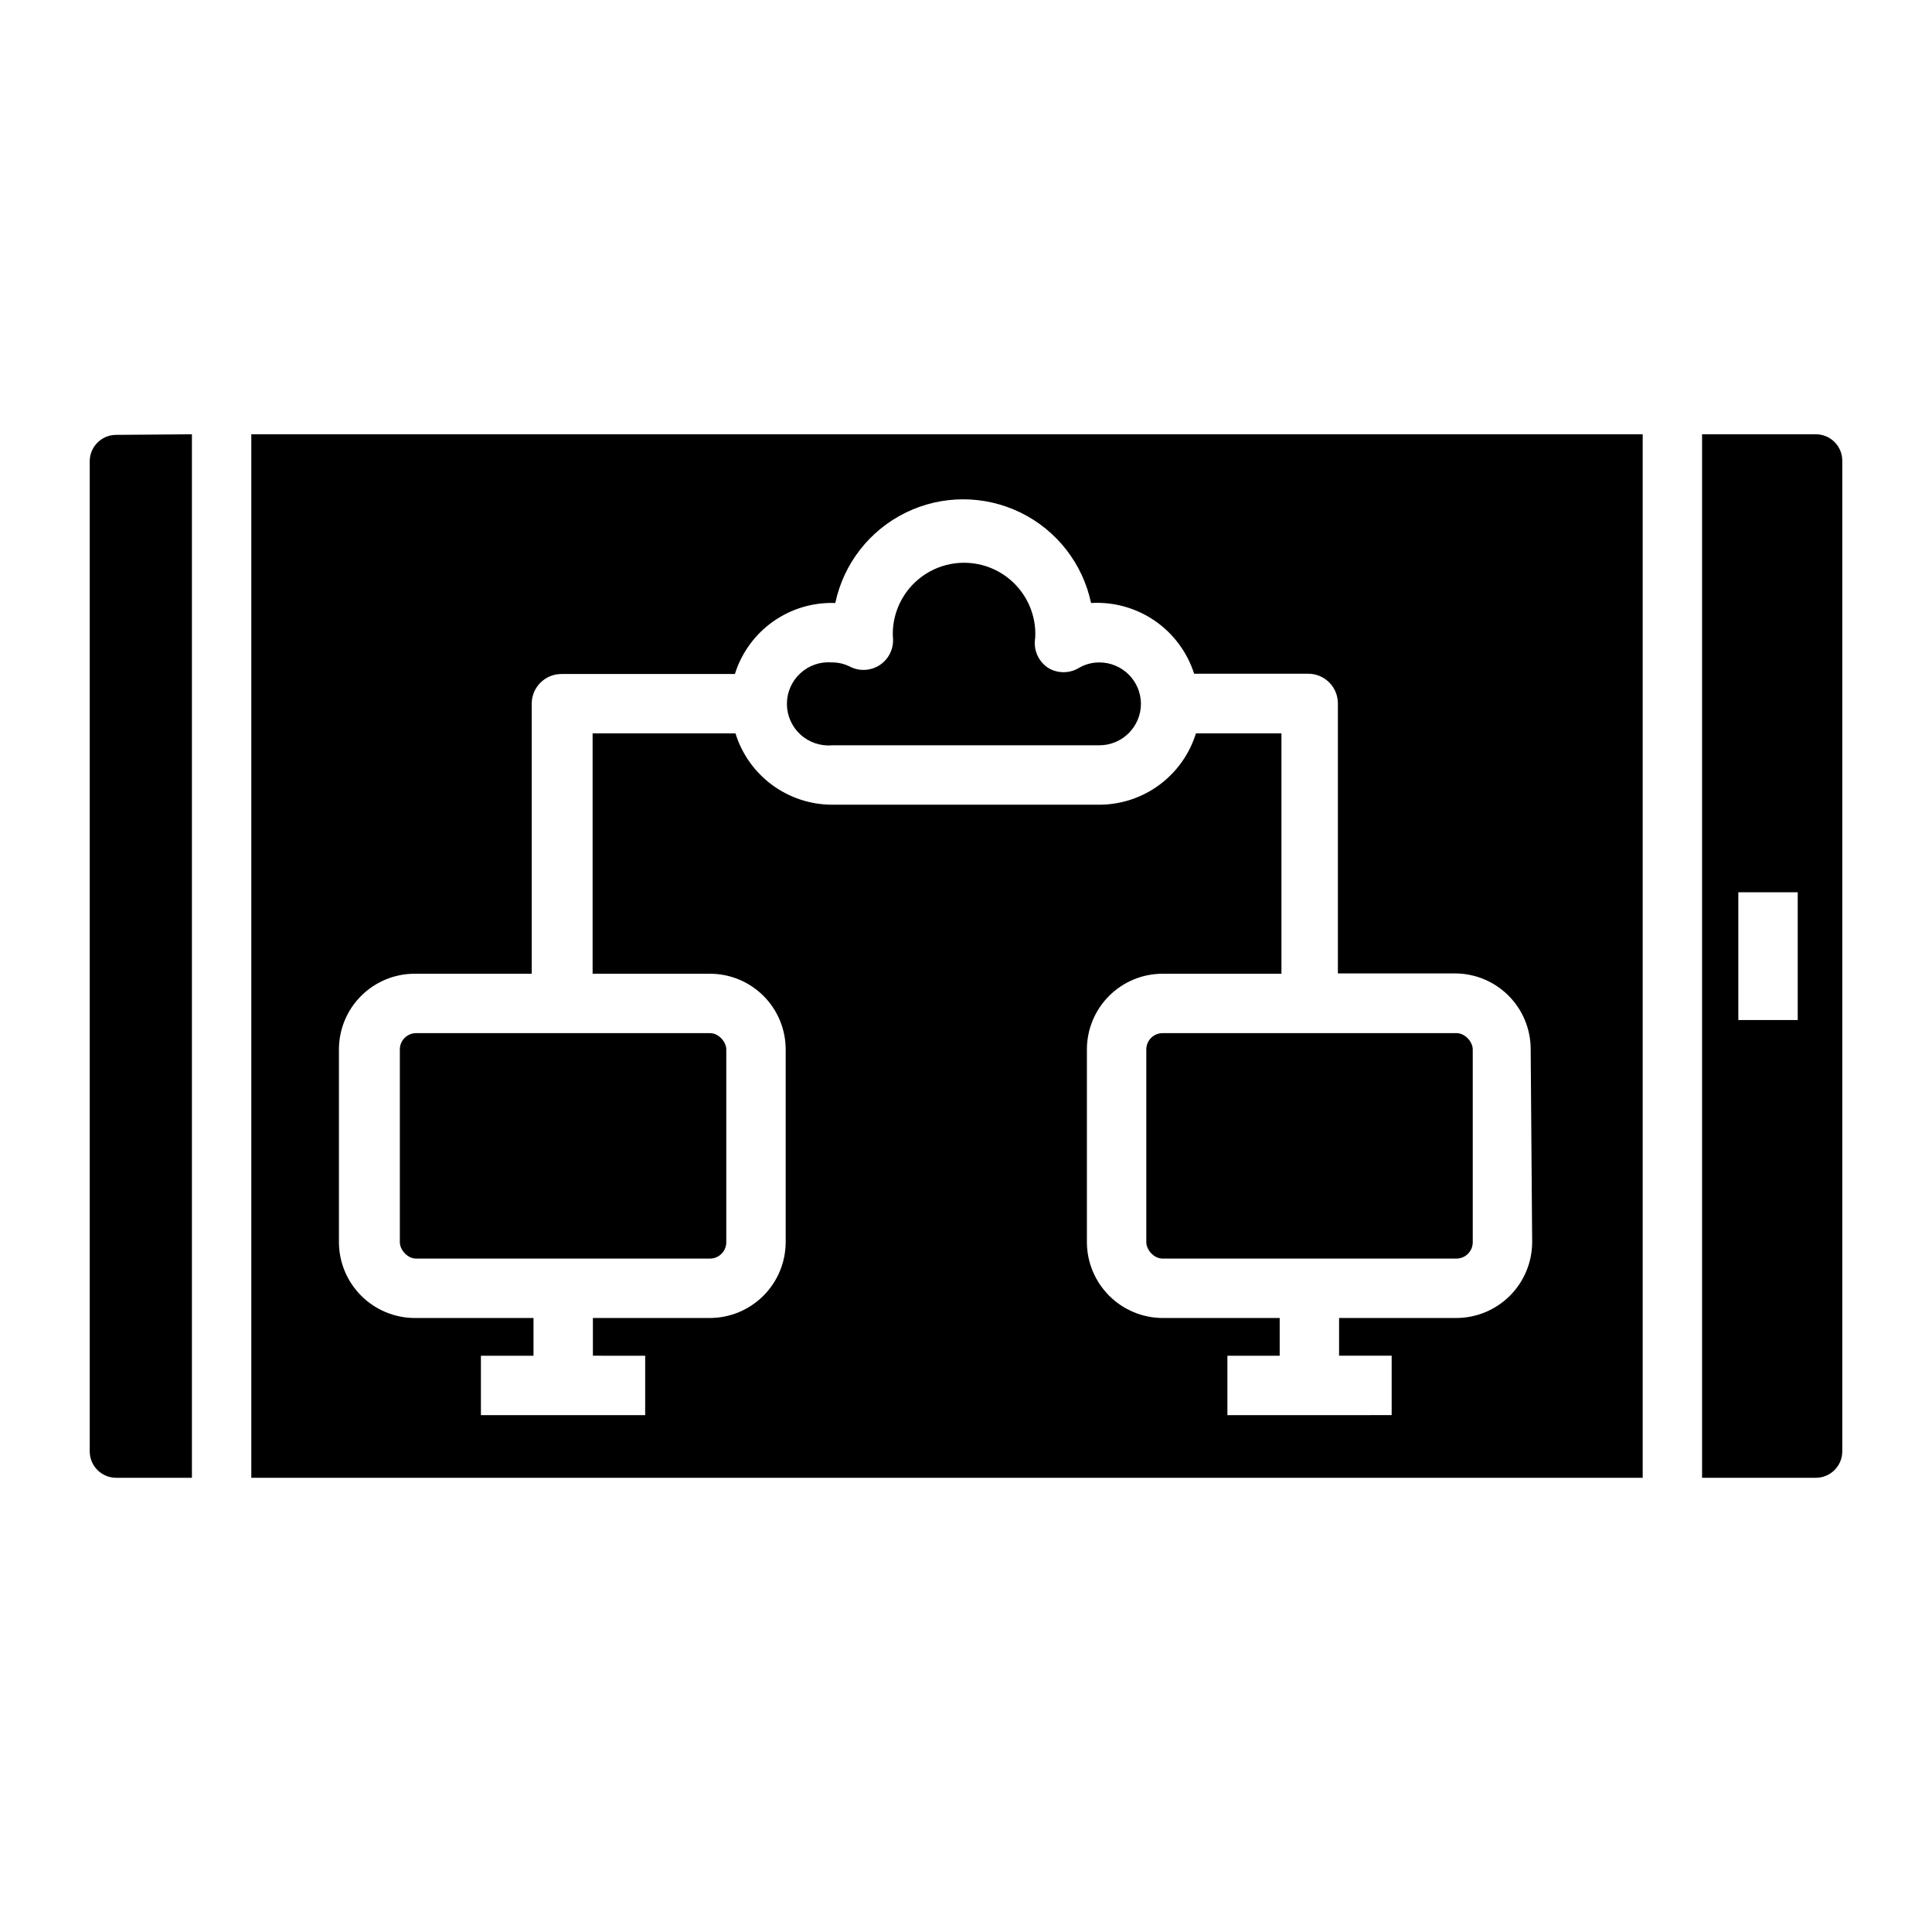 <?xml version="1.0" encoding="UTF-8"?>
<!-- Uploaded to: ICON Repo, www.svgrepo.com, Generator: ICON Repo Mixer Tools -->
<svg fill="#000000" width="800px" height="800px" version="1.1" viewBox="144 144 512 512" xmlns="http://www.w3.org/2000/svg">
 <g>
  <path d="m194.86 259.09v276.54h-20.074c-3.84 0-6.965-3.09-7.008-6.926v-262.53c0.043-3.84 3.168-6.93 7.008-6.93z"/>
  <path d="m625.22 259.09h-30.152v276.54h30.152c3.836 0 6.961-3.09 7.004-6.926v-262.53c0.023-1.875-0.707-3.676-2.023-5.008-1.316-1.328-3.109-2.078-4.981-2.078zm-4.805 155.23h-15.742v-33.852h15.742z"/>
  <path d="m210.6 259.09v276.54h368.73v-276.54zm339.44 214.12c-0.02 5.32-2.141 10.414-5.902 14.172-3.762 3.762-8.855 5.883-14.172 5.902h-31.094v9.996h13.934v15.742l-43.531 0.004v-15.742h13.855v-10h-31.02c-5.316-0.02-10.41-2.141-14.168-5.902-3.762-3.758-5.883-8.852-5.902-14.172v-51.09c0-5.32 2.113-10.43 5.879-14.191 3.762-3.766 8.871-5.879 14.191-5.879h31.488v-63.688h-22.668c-1.695 5.465-5.094 10.246-9.695 13.645-4.602 3.398-10.168 5.238-15.891 5.25h-70.848c-5.723-0.012-11.289-1.852-15.891-5.25-4.602-3.398-8-8.18-9.695-13.645h-37.863v63.684h31.094v0.004c5.324 0 10.43 2.113 14.195 5.879 3.766 3.762 5.879 8.871 5.879 14.191v51.09c-0.02 5.32-2.141 10.414-5.902 14.172-3.758 3.762-8.852 5.883-14.172 5.902h-31.016v9.996l13.855 0.004v15.742h-43.531v-15.742h13.934v-10h-31.488c-5.316-0.02-10.41-2.141-14.172-5.902-3.762-3.758-5.883-8.852-5.902-14.172v-51.09c0-5.32 2.113-10.43 5.879-14.191 3.766-3.766 8.871-5.879 14.195-5.879h31.016v-71.559c0-4.348 3.523-7.871 7.871-7.871h45.973c1.758-5.621 5.312-10.508 10.121-13.906 4.809-3.402 10.602-5.125 16.488-4.91 2.203-10.441 9.102-19.281 18.691-23.965 9.59-4.684 20.801-4.684 30.395 0 9.59 4.684 16.484 13.523 18.691 23.965 5.988-0.352 11.922 1.297 16.867 4.688 4.945 3.394 8.621 8.336 10.449 14.051h30.23-0.004c2.09 0 4.09 0.828 5.566 2.305s2.305 3.477 2.305 5.566v71.559h31.016v-0.004c5.324 0 10.43 2.117 14.195 5.883 3.766 3.762 5.879 8.867 5.879 14.191z"/>
  <path d="m446.36 330.49c0 6.086-4.934 11.02-11.02 11.02h-70.848c-3.074 0.262-6.117-0.777-8.387-2.863-2.273-2.09-3.566-5.031-3.566-8.117 0-3.086 1.293-6.027 3.566-8.113 2.269-2.09 5.312-3.129 8.387-2.867 1.699-0.012 3.375 0.395 4.879 1.18 2.535 1.242 5.539 1.031 7.875-0.551 2.387-1.633 3.688-4.445 3.383-7.32-0.039-0.684-0.039-1.367 0-2.047 0.418-6.445 4.098-12.234 9.762-15.344 5.664-3.109 12.523-3.109 18.184 0 5.664 3.109 9.344 8.898 9.762 15.344 0.043 0.762 0.043 1.523 0 2.281-0.523 3.062 0.801 6.148 3.387 7.875 2.531 1.562 5.731 1.562 8.266 0 1.629-0.934 3.473-1.422 5.352-1.418 6.055 0 10.977 4.887 11.02 10.941z"/>
  <path d="m452.11 417.79h77.855c2.391 0 4.328 2.391 4.328 4.328v51.09c0 2.391-1.938 4.328-4.328 4.328h-77.855c-2.391 0-4.328-2.391-4.328-4.328v-51.09c0-2.391 1.938-4.328 4.328-4.328z"/>
  <path d="m254.29 417.79h77.855c2.391 0 4.328 2.391 4.328 4.328v51.09c0 2.391-1.938 4.328-4.328 4.328h-77.855c-2.391 0-4.328-2.391-4.328-4.328v-51.09c0-2.391 1.938-4.328 4.328-4.328z"/>
 </g>
</svg>
